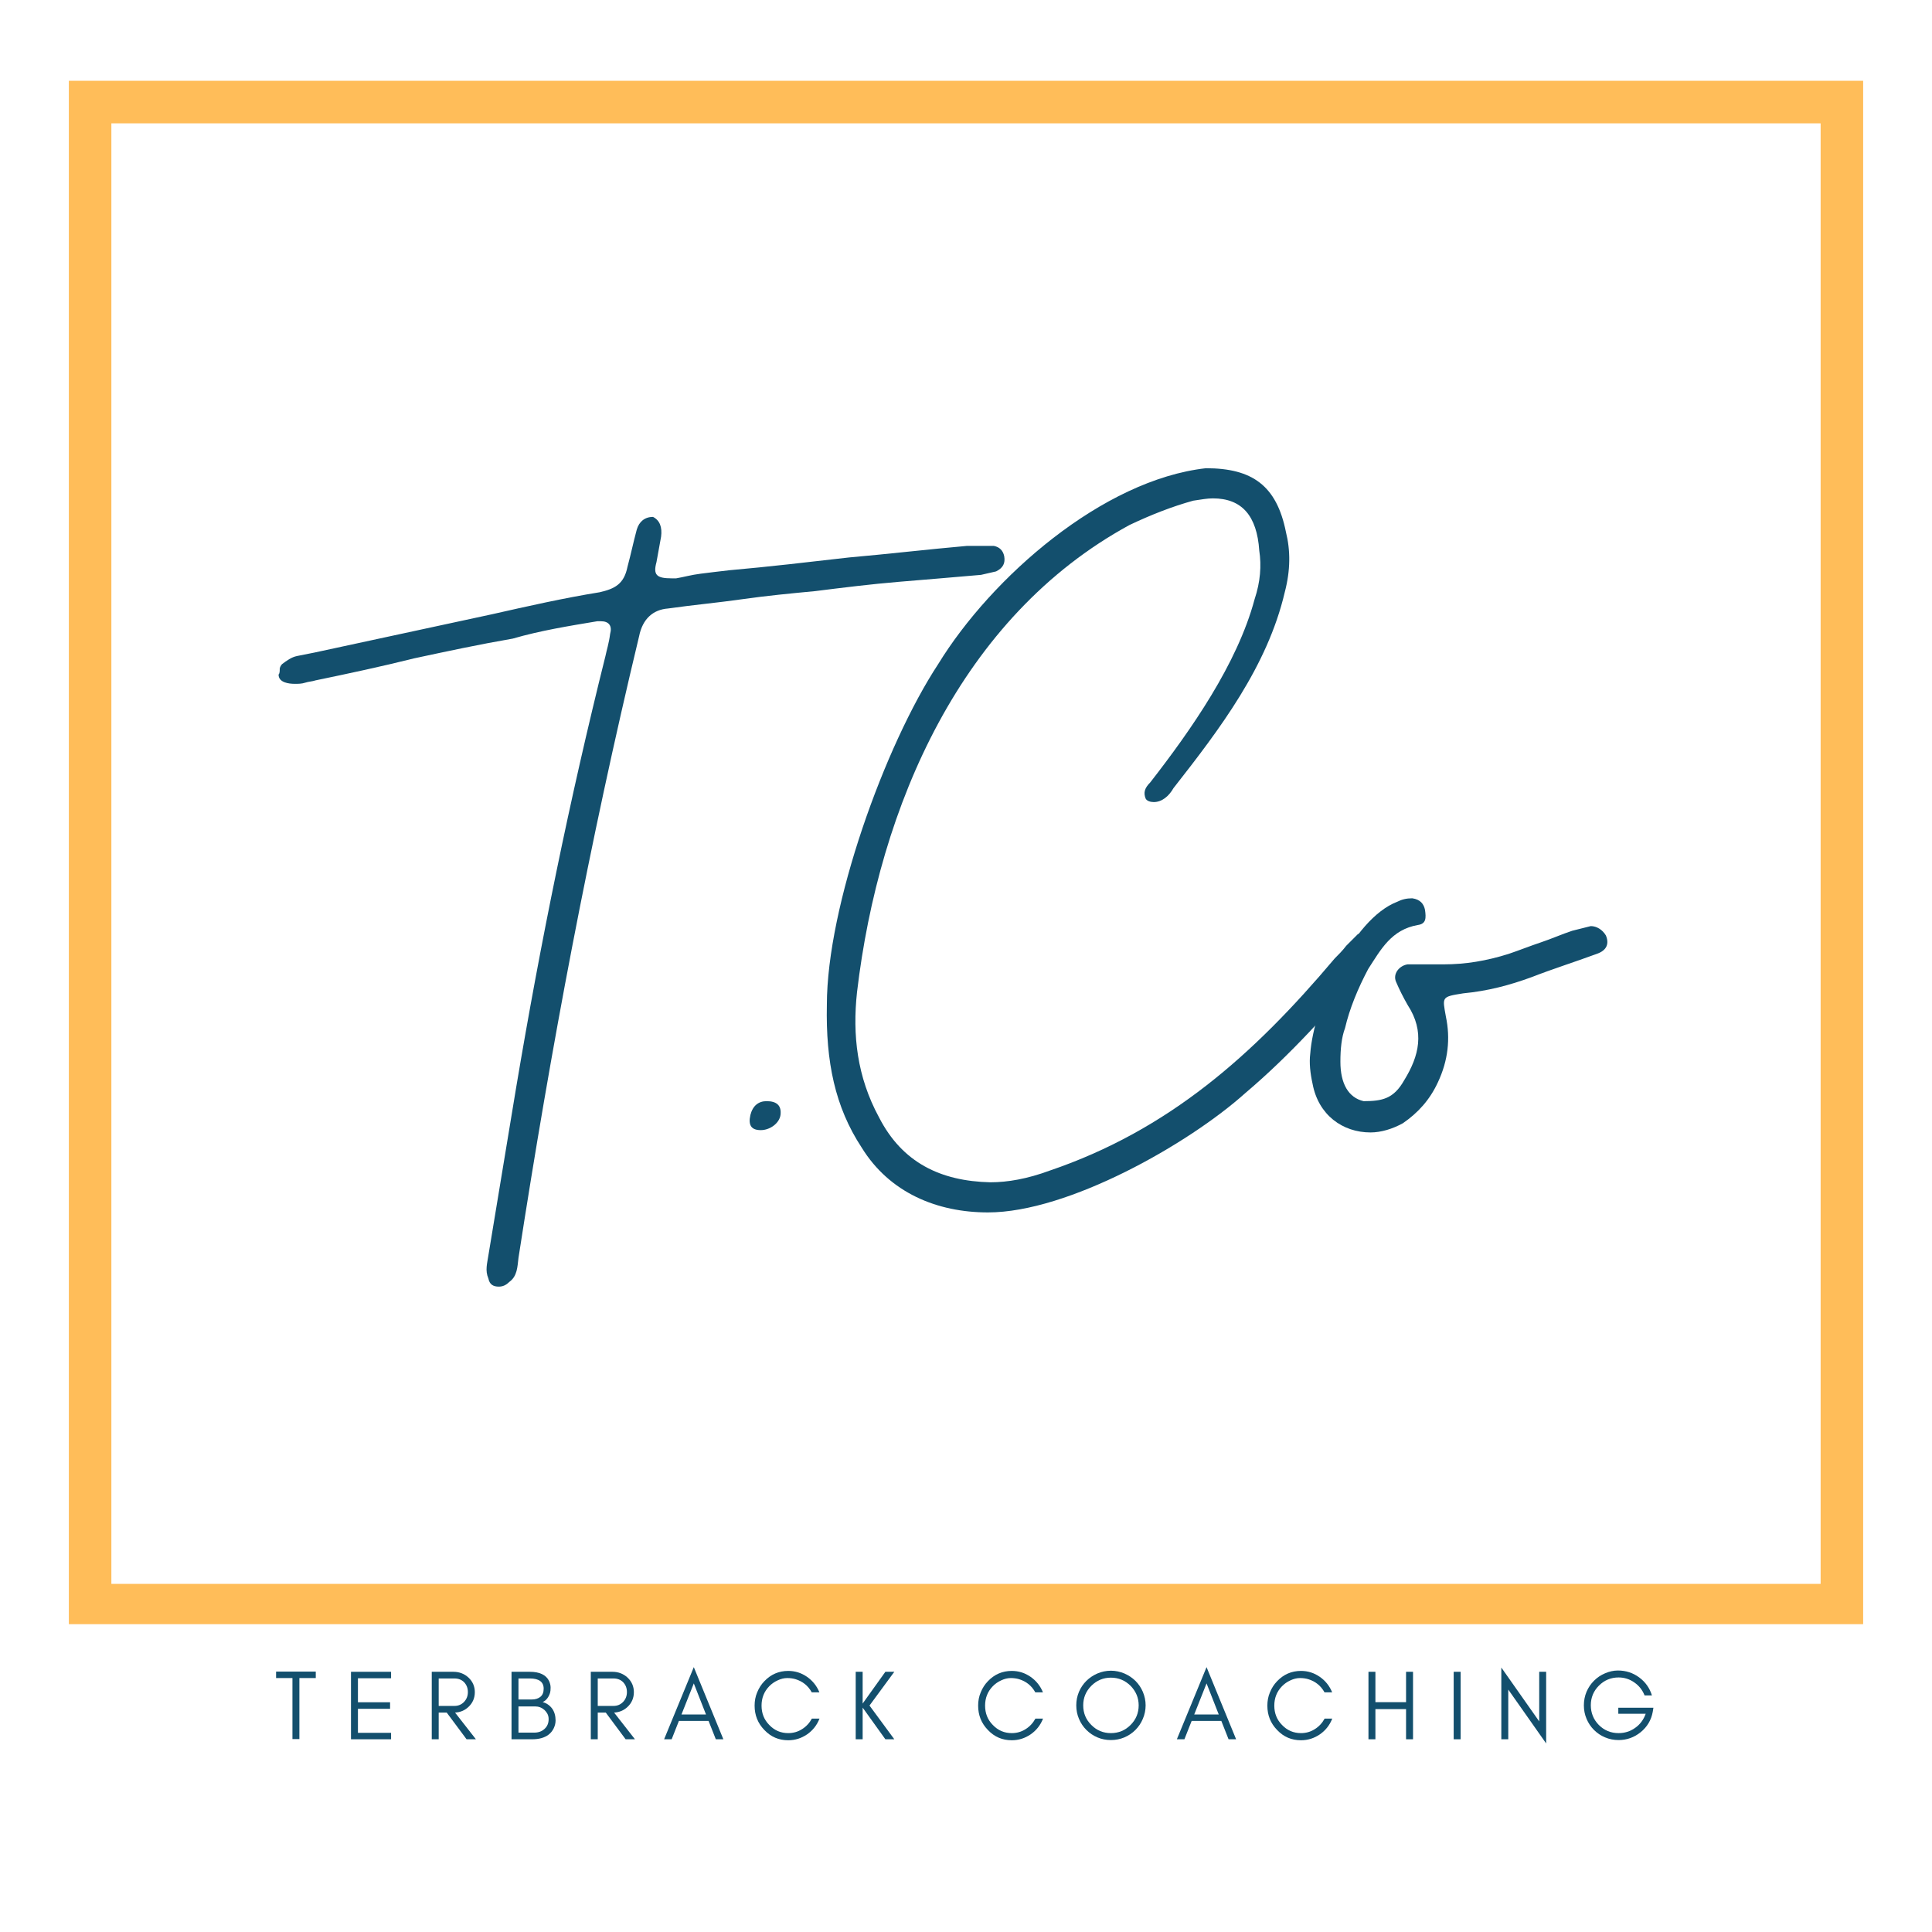<svg xmlns="http://www.w3.org/2000/svg" xmlns:xlink="http://www.w3.org/1999/xlink" width="500" zoomAndPan="magnify" viewBox="0 0 375 375" height="500" preserveAspectRatio="xMidYMid meet" version="1.0"><defs><g/><clipPath id="9478d55c2f"><path d="M 13.363 15.684 L 361.637 15.684 L 361.637 23.938 L 13.363 23.938 Z M 353.383 23.938 L 361.637 23.938 L 361.637 44.973 L 353.383 44.973 Z M 353.383 44.973 L 361.637 44.973 L 361.637 307.426 L 353.383 307.426 Z M 13.363 23.938 L 21.617 23.938 L 21.617 307.426 L 13.363 307.426 Z M 13.363 307.426 L 361.637 307.426 L 361.637 315.684 L 13.363 315.684 Z M 13.363 307.426 " clip-rule="nonzero"/></clipPath></defs><rect x="-37.5" width="450" fill="#ffffff" y="-37.5" height="450" fill-opacity="1"/><rect x="-37.5" width="450" fill="#ffffff" y="-37.5" height="450" fill-opacity="1"/><rect x="-37.5" width="450" fill="#ffffff" y="-37.5" height="450" fill-opacity="1"/><g clip-path="url(#9478d55c2f)"><path fill="#ffbd59" d="M 13.363 15.684 L 362.195 15.684 L 362.195 315.254 L 13.363 315.254 Z M 13.363 15.684 " fill-opacity="1" fill-rule="nonzero"/></g><g fill="#134f6d" fill-opacity="1"><g transform="translate(74.32, 231.057)"><g><path d="M 22.5 18.676 C 23.176 18.676 23.852 18.449 24.523 17.773 C 26.102 16.648 26.102 14.852 26.324 13.051 C 32.625 -27.676 40.051 -67.273 49.727 -107.551 C 50.398 -110.926 52.426 -112.727 55.352 -112.949 C 60.074 -113.625 65.023 -114.074 69.75 -114.75 C 74.477 -115.426 79.199 -115.875 83.926 -116.324 C 89.324 -117 94.727 -117.676 100.125 -118.125 C 105.523 -118.574 110.926 -119.023 116.102 -119.477 L 119.023 -120.148 C 120.375 -120.824 120.824 -121.727 120.602 -123.074 C 120.375 -124.199 119.699 -124.875 118.574 -125.102 L 113.398 -125.102 C 105.75 -124.426 98.102 -123.523 90.449 -122.852 C 82.574 -121.949 74.926 -121.051 67.273 -120.375 C 65.25 -120.148 63.449 -119.926 61.648 -119.699 C 59.852 -119.477 58.273 -119.023 56.926 -118.801 L 56.023 -118.801 C 53.102 -118.801 52.426 -119.477 53.102 -121.949 L 54 -126.898 C 54.227 -128.699 53.773 -130.051 52.426 -130.727 C 50.852 -130.727 49.727 -129.824 49.273 -128.25 C 48.602 -125.773 48.148 -123.523 47.477 -121.051 C 46.801 -117.676 45 -116.773 42.074 -116.102 C 35.102 -114.977 28.125 -113.398 21.148 -111.824 L -13.273 -104.398 C -14.398 -104.176 -15.523 -103.949 -16.648 -103.727 C -17.773 -103.5 -18.676 -102.824 -19.574 -102.148 C -19.801 -101.926 -20.023 -101.477 -20.023 -101.25 C -20.023 -100.801 -20.023 -100.352 -20.25 -100.125 C -20.25 -98.551 -18.227 -98.324 -17.102 -98.324 C -16.426 -98.324 -15.75 -98.324 -15.074 -98.551 C -14.398 -98.773 -13.727 -98.773 -13.051 -99 C -6.523 -100.352 -0.227 -101.699 6.074 -103.273 C 12.375 -104.625 18.676 -105.977 25.199 -107.102 C 30.602 -108.676 36.227 -109.574 41.625 -110.477 L 42.301 -110.477 C 43.875 -110.477 44.551 -109.574 44.102 -108 C 43.875 -106.199 43.426 -104.852 43.199 -103.727 C 36.227 -75.824 30.602 -48.148 25.875 -20.023 L 20.477 12.602 C 20.25 14.176 19.801 15.523 20.477 17.102 C 20.699 18.227 21.375 18.676 22.5 18.676 Z M 22.5 18.676 "/></g></g></g><g fill="#134f6d" fill-opacity="1"><g transform="translate(136.42, 231.057)"><g><path d="M 11.25 -11.699 C 13.051 -11.699 14.852 -13.051 15.074 -14.625 C 15.301 -16.426 14.398 -17.324 12.375 -17.324 C 10.801 -17.324 9.676 -16.426 9.227 -14.625 C 8.773 -12.602 9.449 -11.699 11.25 -11.699 Z M 11.25 -11.699 "/></g></g></g><g fill="#134f6d" fill-opacity="1"><g transform="translate(160.495, 231.057)"><g><path d="M 31.273 4.273 C 46.801 4.273 70.199 -9 81.227 -18.898 C 90 -26.324 97.648 -34.875 105.074 -43.648 C 105.301 -44.102 105.75 -44.551 105.977 -45 C 106.199 -45.227 106.648 -45.676 106.875 -46.125 C 107.551 -47.477 107.551 -48.602 106.426 -49.5 C 105.977 -49.949 105.301 -50.176 104.625 -50.176 C 104.176 -50.176 103.727 -49.949 103.051 -49.727 C 102.375 -49.051 101.477 -48.148 100.801 -47.477 C 100.125 -46.574 99.227 -45.676 98.551 -45 C 82.801 -26.324 66.375 -11.699 43.199 -3.824 C 38.926 -2.25 35.102 -1.574 31.727 -1.574 C 22.051 -1.801 14.625 -5.398 10.125 -14.176 C 5.852 -22.051 4.949 -30.148 5.852 -38.477 C 10.125 -74.699 26.102 -111.375 58.727 -129.148 C 63 -131.176 67.051 -132.75 71.102 -133.875 C 72.676 -134.102 73.801 -134.324 74.926 -134.324 C 80.551 -134.324 83.477 -130.949 83.926 -124.199 C 84.375 -121.273 84.148 -118.125 83.023 -114.75 C 79.648 -102.148 70.648 -89.324 62.773 -79.199 C 61.648 -78.074 61.426 -77.176 61.875 -76.051 C 62.102 -75.602 62.773 -75.375 63.449 -75.375 C 65.023 -75.375 66.375 -76.5 67.273 -78.074 C 76.273 -89.551 85.5 -101.699 88.875 -116.102 C 90 -120.375 90 -124.199 89.102 -127.801 C 87.301 -136.801 82.574 -140.176 73.574 -140.176 C 53.551 -137.926 31.949 -119.023 21.602 -102.148 C 11.25 -86.398 0 -55.125 0 -36 C -0.227 -24.977 1.574 -16.199 6.75 -8.324 C 12.148 0.449 21.375 4.273 31.273 4.273 Z M 31.273 4.273 "/></g></g></g><g fill="#134f6d" fill-opacity="1"><g transform="translate(256.569, 231.057)"><g><path d="M 9.449 -11.25 C 11.477 -11.25 13.727 -11.926 15.75 -13.051 C 18.676 -15.074 20.926 -17.551 22.5 -20.926 C 24.523 -25.199 24.977 -29.477 24.074 -33.75 C 23.398 -37.574 23.176 -37.574 27.449 -38.25 C 32.176 -38.699 36.449 -39.824 40.727 -41.398 C 44.773 -42.977 49.051 -44.324 53.324 -45.898 C 55.352 -46.574 55.801 -47.926 55.125 -49.5 C 54.449 -50.625 53.324 -51.301 52.199 -51.301 L 48.602 -50.398 C 46.574 -49.727 44.551 -48.824 42.523 -48.148 C 40.5 -47.477 38.25 -46.574 36.227 -45.898 C 31.949 -44.551 27.898 -43.875 23.625 -43.875 L 16.648 -43.875 C 15.074 -43.648 13.727 -42.074 14.398 -40.5 C 15.074 -38.926 15.75 -37.574 16.648 -36 C 20.023 -30.824 18.898 -26.102 15.977 -21.375 C 13.949 -17.773 11.699 -17.324 8.102 -17.324 C 5.176 -18 3.602 -20.699 3.602 -24.977 C 3.602 -27.449 3.824 -29.699 4.5 -31.5 C 5.398 -35.324 6.977 -39.148 9 -42.977 C 11.477 -46.801 13.5 -50.625 18.676 -51.523 C 20.25 -51.75 20.25 -52.875 20.023 -54.449 C 19.801 -55.574 19.125 -56.477 17.551 -56.699 C 16.426 -56.699 15.523 -56.477 14.625 -56.023 C 5.852 -52.648 -1.574 -35.773 -2.25 -26.551 C -2.477 -24.75 -2.25 -22.727 -1.801 -20.699 C -0.676 -14.625 4.051 -11.25 9.449 -11.25 Z M 9.449 -11.25 "/></g></g></g><g fill="#134f6d" fill-opacity="1"><g transform="translate(53.201, 337.592)"><g><path d="M 0.387 -11.883 L 3.562 -11.883 L 3.562 -0.039 L 4.91 -0.039 L 4.91 -11.883 L 8.09 -11.883 L 8.09 -13.137 L 0.387 -13.137 Z M 0.387 -11.883 "/></g></g></g><g fill="#134f6d" fill-opacity="1"><g transform="translate(66.682, 337.592)"><g><path d="M 9.227 0 L 9.227 -1.25 L 2.793 -1.25 L 2.793 -5.914 L 9.031 -5.914 L 9.031 -7.184 L 2.793 -7.184 L 2.793 -11.844 L 9.227 -11.844 L 9.227 -13.098 L 1.445 -13.098 L 1.445 0 Z M 9.227 0 "/></g></g></g><g fill="#134f6d" fill-opacity="1"><g transform="translate(82.358, 337.592)"><g><path d="M 2.793 -6.473 L 2.793 -11.805 L 5.836 -11.805 C 6.625 -11.805 7.262 -11.555 7.742 -11.055 C 8.203 -10.555 8.457 -9.938 8.457 -9.168 C 8.457 -8.398 8.203 -7.762 7.703 -7.242 C 7.203 -6.723 6.586 -6.473 5.836 -6.473 Z M 9.805 -9.148 C 9.805 -10.266 9.379 -11.23 8.57 -11.98 C 7.781 -12.711 6.797 -13.098 5.645 -13.098 L 1.445 -13.098 L 1.445 0 L 2.793 0 L 2.793 -5.18 L 4.352 -5.18 L 8.203 0 L 10.016 0 L 5.969 -5.18 C 6.992 -5.238 7.859 -5.605 8.57 -6.277 C 9.379 -7.031 9.805 -7.992 9.805 -9.148 Z M 9.805 -9.148 "/></g></g></g><g fill="#134f6d" fill-opacity="1"><g transform="translate(97.842, 337.592)"><g><path d="M 9.996 -3.641 C 9.996 -4.566 9.766 -5.355 9.32 -5.969 C 8.859 -6.586 8.242 -7.012 7.492 -7.223 C 7.934 -7.414 8.32 -7.762 8.609 -8.281 C 8.742 -8.512 8.84 -8.742 8.918 -8.996 C 8.996 -9.246 9.031 -9.59 9.031 -10.035 C 9.031 -10.457 8.918 -10.902 8.727 -11.324 C 8.148 -12.5 6.895 -13.098 4.988 -13.098 L 1.445 -13.098 L 1.445 0 L 5.449 0 C 6.781 0 7.84 -0.289 8.648 -0.906 C 9.051 -1.215 9.379 -1.617 9.629 -2.117 C 9.859 -2.602 9.996 -3.102 9.996 -3.641 Z M 7.684 -9.824 C 7.684 -9.109 7.473 -8.59 7.051 -8.242 C 6.625 -7.898 6.066 -7.723 5.375 -7.723 L 2.793 -7.723 L 2.793 -11.805 L 4.988 -11.805 C 6.781 -11.805 7.684 -11.133 7.684 -9.824 Z M 8.648 -3.91 C 8.648 -3.121 8.379 -2.484 7.84 -2.004 C 7.32 -1.523 6.645 -1.289 5.836 -1.289 L 2.793 -1.289 L 2.793 -6.375 L 6.047 -6.375 C 6.723 -6.375 7.32 -6.145 7.84 -5.684 C 8.07 -5.469 8.262 -5.219 8.418 -4.93 C 8.57 -4.621 8.648 -4.297 8.648 -3.91 Z M 8.648 -3.91 "/></g></g></g><g fill="#134f6d" fill-opacity="1"><g transform="translate(113.229, 337.592)"><g><path d="M 2.793 -6.473 L 2.793 -11.805 L 5.836 -11.805 C 6.625 -11.805 7.262 -11.555 7.742 -11.055 C 8.203 -10.555 8.457 -9.938 8.457 -9.168 C 8.457 -8.398 8.203 -7.762 7.703 -7.242 C 7.203 -6.723 6.586 -6.473 5.836 -6.473 Z M 9.805 -9.148 C 9.805 -10.266 9.379 -11.23 8.57 -11.98 C 7.781 -12.711 6.797 -13.098 5.645 -13.098 L 1.445 -13.098 L 1.445 0 L 2.793 0 L 2.793 -5.18 L 4.352 -5.18 L 8.203 0 L 10.016 0 L 5.969 -5.18 C 6.992 -5.238 7.859 -5.605 8.57 -6.277 C 9.379 -7.031 9.805 -7.992 9.805 -9.148 Z M 9.805 -9.148 "/></g></g></g><g fill="#134f6d" fill-opacity="1"><g transform="translate(128.713, 337.592)"><g><path d="M 3.562 -4.816 L 5.953 -10.844 L 8.32 -4.816 Z M 11.691 0 L 5.953 -14.004 L 0.191 0 L 1.656 0 L 3.062 -3.562 L 8.82 -3.562 L 10.227 0 Z M 11.691 0 "/></g></g></g><g fill="#134f6d" fill-opacity="1"><g transform="translate(145.602, 337.592)"><g><path d="M 13.461 -4.008 L 11.98 -4.008 C 11.516 -3.16 10.883 -2.465 10.074 -1.965 C 9.266 -1.445 8.359 -1.195 7.395 -1.195 C 5.953 -1.195 4.719 -1.715 3.699 -2.793 C 2.695 -3.812 2.215 -5.066 2.215 -6.527 C 2.215 -7.992 2.695 -9.246 3.699 -10.285 C 4.16 -10.766 4.719 -11.152 5.355 -11.441 C 5.969 -11.73 6.586 -11.883 7.203 -11.883 C 7.801 -11.883 8.32 -11.805 8.781 -11.672 C 10.188 -11.246 11.246 -10.402 11.961 -9.109 L 13.445 -9.109 C 12.941 -10.344 12.152 -11.344 11.055 -12.113 C 9.938 -12.887 8.727 -13.27 7.395 -13.27 C 5.566 -13.27 4.023 -12.598 2.754 -11.266 C 2.156 -10.652 1.695 -9.918 1.367 -9.109 C 1.02 -8.301 0.867 -7.434 0.867 -6.527 C 0.867 -4.68 1.484 -3.121 2.754 -1.809 C 4.023 -0.461 5.566 0.191 7.395 0.191 C 8.727 0.191 9.938 -0.191 11.074 -0.965 C 12.172 -1.734 12.961 -2.734 13.461 -4.008 Z M 13.461 -4.008 "/></g></g></g><g fill="#134f6d" fill-opacity="1"><g transform="translate(164.647, 337.592)"><g><path d="M 2.793 0 L 2.793 -6.145 L 7.203 0 L 8.938 0 L 4.121 -6.547 L 8.938 -13.098 L 7.203 -13.098 L 2.793 -6.934 L 2.793 -13.098 L 1.445 -13.098 L 1.445 0 Z M 2.793 0 "/></g></g></g><g fill="#134f6d" fill-opacity="1"><g transform="translate(178.783, 337.592)"><g/></g></g><g fill="#134f6d" fill-opacity="1"><g transform="translate(188.991, 337.592)"><g><path d="M 13.461 -4.008 L 11.98 -4.008 C 11.516 -3.16 10.883 -2.465 10.074 -1.965 C 9.266 -1.445 8.359 -1.195 7.395 -1.195 C 5.953 -1.195 4.719 -1.715 3.699 -2.793 C 2.695 -3.812 2.215 -5.066 2.215 -6.527 C 2.215 -7.992 2.695 -9.246 3.699 -10.285 C 4.16 -10.766 4.719 -11.152 5.355 -11.441 C 5.969 -11.73 6.586 -11.883 7.203 -11.883 C 7.801 -11.883 8.32 -11.805 8.781 -11.672 C 10.188 -11.246 11.246 -10.402 11.961 -9.109 L 13.445 -9.109 C 12.941 -10.344 12.152 -11.344 11.055 -12.113 C 9.938 -12.887 8.727 -13.27 7.395 -13.27 C 5.566 -13.27 4.023 -12.598 2.754 -11.266 C 2.156 -10.652 1.695 -9.918 1.367 -9.109 C 1.02 -8.301 0.867 -7.434 0.867 -6.527 C 0.867 -4.68 1.484 -3.121 2.754 -1.809 C 4.023 -0.461 5.566 0.191 7.395 0.191 C 8.727 0.191 9.938 -0.191 11.074 -0.965 C 12.172 -1.734 12.961 -2.734 13.461 -4.008 Z M 13.461 -4.008 "/></g></g></g><g fill="#134f6d" fill-opacity="1"><g transform="translate(208.037, 337.592)"><g><path d="M 12.98 -6.586 C 12.98 -5.086 12.441 -3.812 11.402 -2.773 C 10.344 -1.715 9.07 -1.195 7.59 -1.195 C 6.105 -1.195 4.836 -1.715 3.793 -2.773 C 2.734 -3.812 2.215 -5.086 2.215 -6.586 C 2.215 -8.051 2.734 -9.32 3.793 -10.383 C 4.836 -11.422 6.105 -11.961 7.59 -11.961 C 9.07 -11.961 10.344 -11.422 11.402 -10.383 C 12.441 -9.32 12.98 -8.051 12.98 -6.586 Z M 14.328 -6.586 C 14.328 -7.512 14.137 -8.379 13.789 -9.207 C 13.445 -10.016 12.961 -10.727 12.344 -11.344 C 11.73 -11.941 11.016 -12.422 10.207 -12.77 C 9.379 -13.117 8.512 -13.309 7.59 -13.309 C 6.664 -13.309 5.777 -13.117 4.969 -12.77 C 4.16 -12.422 3.449 -11.941 2.832 -11.344 C 2.215 -10.727 1.734 -10.016 1.387 -9.207 C 1.039 -8.379 0.867 -7.512 0.867 -6.586 C 0.867 -5.664 1.039 -4.777 1.387 -3.969 C 1.734 -3.141 2.215 -2.426 2.832 -1.809 C 3.449 -1.195 4.16 -0.711 4.969 -0.367 C 5.777 -0.02 6.664 0.152 7.59 0.152 C 8.512 0.152 9.379 -0.02 10.207 -0.367 C 11.016 -0.711 11.73 -1.195 12.344 -1.809 C 12.961 -2.426 13.445 -3.141 13.789 -3.969 C 14.137 -4.777 14.328 -5.664 14.328 -6.586 Z M 14.328 -6.586 "/></g></g></g><g fill="#134f6d" fill-opacity="1"><g transform="translate(228.238, 337.592)"><g><path d="M 3.562 -4.816 L 5.953 -10.844 L 8.32 -4.816 Z M 11.691 0 L 5.953 -14.004 L 0.191 0 L 1.656 0 L 3.062 -3.562 L 8.82 -3.562 L 10.227 0 Z M 11.691 0 "/></g></g></g><g fill="#134f6d" fill-opacity="1"><g transform="translate(245.127, 337.592)"><g><path d="M 13.461 -4.008 L 11.98 -4.008 C 11.516 -3.16 10.883 -2.465 10.074 -1.965 C 9.266 -1.445 8.359 -1.195 7.395 -1.195 C 5.953 -1.195 4.719 -1.715 3.699 -2.793 C 2.695 -3.812 2.215 -5.066 2.215 -6.527 C 2.215 -7.992 2.695 -9.246 3.699 -10.285 C 4.16 -10.766 4.719 -11.152 5.355 -11.441 C 5.969 -11.73 6.586 -11.883 7.203 -11.883 C 7.801 -11.883 8.32 -11.805 8.781 -11.672 C 10.188 -11.246 11.246 -10.402 11.961 -9.109 L 13.445 -9.109 C 12.941 -10.344 12.152 -11.344 11.055 -12.113 C 9.938 -12.887 8.727 -13.27 7.395 -13.27 C 5.566 -13.27 4.023 -12.598 2.754 -11.266 C 2.156 -10.652 1.695 -9.918 1.367 -9.109 C 1.02 -8.301 0.867 -7.434 0.867 -6.527 C 0.867 -4.68 1.484 -3.121 2.754 -1.809 C 4.023 -0.461 5.566 0.191 7.395 0.191 C 8.727 0.191 9.938 -0.191 11.074 -0.965 C 12.172 -1.734 12.961 -2.734 13.461 -4.008 Z M 13.461 -4.008 "/></g></g></g><g fill="#134f6d" fill-opacity="1"><g transform="translate(264.173, 337.592)"><g><path d="M 2.793 0 L 2.793 -5.855 L 8.742 -5.855 L 8.742 0 L 10.094 0 L 10.094 -13.098 L 8.742 -13.098 L 8.742 -7.203 L 2.793 -7.203 L 2.793 -13.098 L 1.445 -13.098 L 1.445 0 Z M 2.793 0 "/></g></g></g><g fill="#134f6d" fill-opacity="1"><g transform="translate(280.715, 337.592)"><g><path d="M 2.793 0 L 2.793 -13.098 L 1.445 -13.098 L 1.445 0 Z M 2.793 0 "/></g></g></g><g fill="#134f6d" fill-opacity="1"><g transform="translate(289.96, 337.592)"><g><path d="M 2.793 -9.648 L 10.148 0.809 L 10.148 -13.098 L 8.801 -13.098 L 8.801 -3.469 L 1.445 -13.926 L 1.445 0 L 2.793 0 Z M 2.793 -9.648 "/></g></g></g><g fill="#134f6d" fill-opacity="1"><g transform="translate(306.561, 337.592)"><g><path d="M 14.367 -6.125 L 7.551 -6.125 L 7.551 -4.949 L 12.867 -4.949 C 12.461 -3.812 11.789 -2.891 10.824 -2.215 C 9.859 -1.523 8.781 -1.195 7.609 -1.195 C 6.105 -1.195 4.836 -1.715 3.773 -2.773 C 2.734 -3.832 2.215 -5.125 2.215 -6.605 C 2.215 -8.09 2.734 -9.359 3.793 -10.418 C 4.836 -11.461 6.105 -12 7.609 -12 C 8.727 -12 9.746 -11.672 10.652 -11.035 C 11.574 -10.402 12.23 -9.57 12.652 -8.512 L 14.078 -8.512 C 13.637 -9.957 12.809 -11.113 11.613 -12 C 10.418 -12.887 9.031 -13.348 7.473 -13.348 C 6.625 -13.348 5.797 -13.156 4.988 -12.809 C 4.16 -12.461 3.449 -11.98 2.832 -11.363 C 2.215 -10.746 1.734 -10.035 1.387 -9.227 C 1.039 -8.398 0.867 -7.512 0.867 -6.586 C 0.867 -5.664 1.039 -4.777 1.387 -3.969 C 1.734 -3.141 2.215 -2.426 2.832 -1.809 C 3.449 -1.195 4.16 -0.711 4.988 -0.367 C 5.797 -0.02 6.684 0.152 7.609 0.152 C 9.188 0.152 10.613 -0.348 11.883 -1.367 C 13.156 -2.406 13.945 -3.719 14.234 -5.316 Z M 14.367 -6.125 "/></g></g></g></svg>